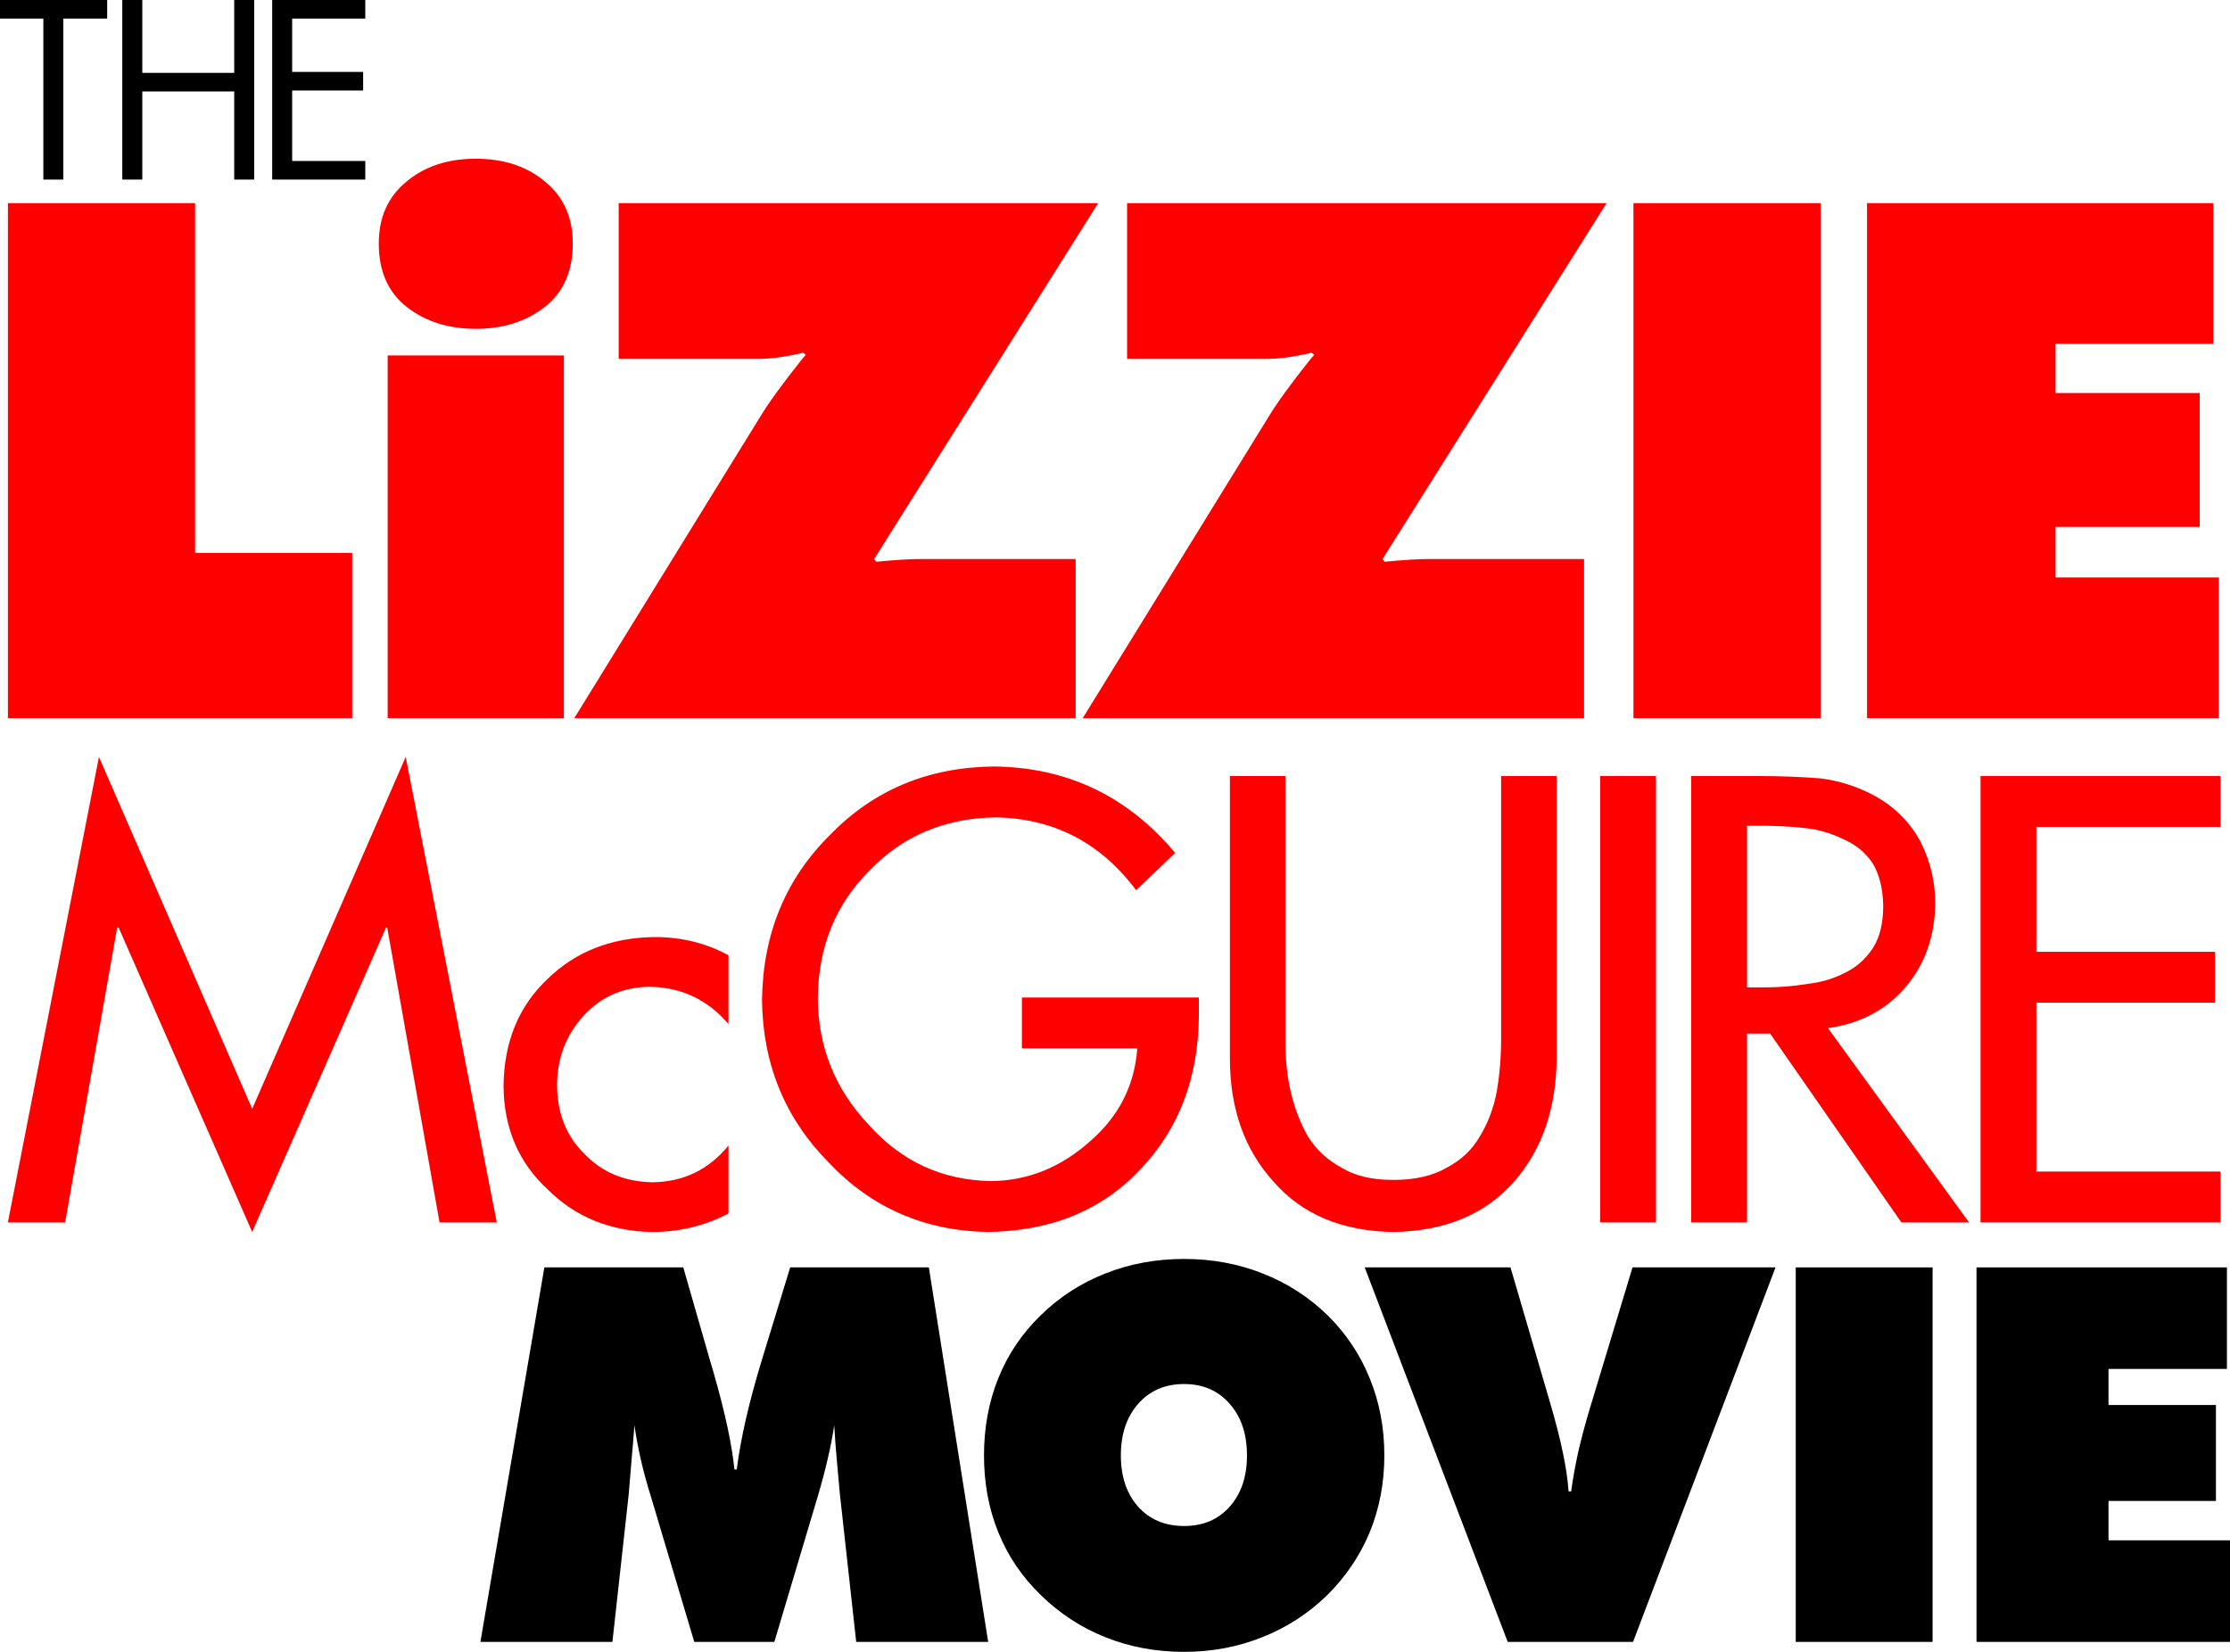 <?xml version="1.0" encoding="UTF-8" standalone="no"?>
<!-- Created with Inkscape (http://www.inkscape.org/) -->

<svg
   xmlns:dc="http://purl.org/dc/elements/1.1/"
   xmlns:cc="http://creativecommons.org/ns#"
   xmlns:rdf="http://www.w3.org/1999/02/22-rdf-syntax-ns#"
   xmlns:svg="http://www.w3.org/2000/svg"
   xmlns="http://www.w3.org/2000/svg"
   xmlns:sodipodi="http://sodipodi.sourceforge.net/DTD/sodipodi-0.dtd"
   xmlns:inkscape="http://www.inkscape.org/namespaces/inkscape"
   width="256.136mm"
   height="189.73mm"
   viewBox="0 0 907.567 672.27"
   id="svg2"
   version="1.1"
   inkscape:version="0.91 r13725"
   sodipodi:docname="The Lizzie McGuire Movie logo.svg">
  <defs
     id="defs4" />
  <sodipodi:namedview
     id="base"
     pagecolor="#ffffff"
     bordercolor="#666666"
     borderopacity="1.0"
     inkscape:pageopacity="0.0"
     inkscape:pageshadow="2"
     inkscape:zoom="0.175"
     inkscape:cx="124.81128"
     inkscape:cy="250.46656"
     inkscape:document-units="px"
     inkscape:current-layer="layer1"
     showgrid="false"
     fit-margin-top="0"
     fit-margin-left="0"
     fit-margin-right="0"
     fit-margin-bottom="0"
     inkscape:window-width="1600"
     inkscape:window-height="837"
     inkscape:window-x="-8"
     inkscape:window-y="-8"
     inkscape:window-maximized="1" />
  <g
     inkscape:label="Layer 1"
     inkscape:groupmode="layer"
     id="layer1"
     transform="translate(-206.621,18.428)">
    <path
       style="font-style:normal;font-variant:normal;font-weight:normal;font-stretch:normal;font-size:73.558px;line-height:0%;font-family:Futura-Book;-inkscape-font-specification:'Futura-Book, Normal';text-align:start;letter-spacing:0px;word-spacing:0px;writing-mode:lr-tb;text-anchor:start;fill:#000000;fill-opacity:1;stroke:none;stroke-width:1px;stroke-linecap:butt;stroke-linejoin:miter;stroke-opacity:1"
       d="m 206.621,-18.428 0,7.561 17.639,0 0,65.52 8.14,0 0,-65.52 17.835,0 0,-7.561 -43.614,0 z"
       id="path4169"
       inkscape:connector-curvature="0" />
    <path
       style="font-style:normal;font-variant:normal;font-weight:normal;font-stretch:normal;font-size:73.558px;line-height:0%;font-family:Futura-Book;-inkscape-font-specification:'Futura-Book, Normal';text-align:start;letter-spacing:0px;word-spacing:0px;writing-mode:lr-tb;text-anchor:start;fill:#000000;fill-opacity:1;stroke:none;stroke-width:1px;stroke-linecap:butt;stroke-linejoin:miter;stroke-opacity:1"
       d="m 256.391,-18.428 0,73.081 8.143,0 0,-35.862 37.412,0 0,35.862 8.143,0 0,-73.081 -8.143,0 0,29.657 -37.412,0 0,-29.657 -8.143,0 z"
       id="path4171"
       inkscape:connector-curvature="0" />
    <path
       style="font-style:normal;font-variant:normal;font-weight:normal;font-stretch:normal;font-size:73.558px;line-height:0%;font-family:Futura-Book;-inkscape-font-specification:'Futura-Book, Normal';text-align:start;letter-spacing:0px;word-spacing:0px;writing-mode:lr-tb;text-anchor:start;fill:#000000;fill-opacity:1;stroke:none;stroke-width:1px;stroke-linecap:butt;stroke-linejoin:miter;stroke-opacity:1"
       d="m 317.384,-18.428 0,73.081 37.895,0 0,-7.561 -29.755,0 0,-28.69 28.883,0 0,-7.558 -28.883,0 0,-21.71 29.755,0 0,-7.561 -37.895,0 z"
       id="path4173"
       inkscape:connector-curvature="0" />
    <path
       style="font-style:normal;font-variant:normal;font-weight:800;font-stretch:normal;font-size:73.558px;line-height:0%;font-family:Futura-ExtraBold;-inkscape-font-specification:'Futura-ExtraBold, Ultra-Bold';text-align:start;letter-spacing:0px;word-spacing:0px;writing-mode:lr-tb;text-anchor:start;fill:#ff0000;fill-opacity:1;stroke:none;stroke-width:1px;stroke-linecap:butt;stroke-linejoin:miter;stroke-opacity:1"
       d="m 209.839,64.241 0,209.613 140.116,0 0,-67.275 -63.939,0 0,-142.338 -76.177,0 z"
       id="path4175"
       inkscape:connector-curvature="0" />
    <path
       style="font-style:normal;font-variant:normal;font-weight:800;font-stretch:normal;font-size:73.558px;line-height:0%;font-family:Futura-ExtraBold;-inkscape-font-specification:'Futura-ExtraBold, Ultra-Bold';text-align:start;letter-spacing:0px;word-spacing:0px;writing-mode:lr-tb;text-anchor:start;fill:#ff0000;fill-opacity:1;stroke:none;stroke-width:1px;stroke-linecap:butt;stroke-linejoin:miter;stroke-opacity:1"
       d="m 400.253,46.171 c -11.491,0 -20.947,3.147 -28.36,9.448 -7.413,6.116 -11.117,14.459 -11.117,25.023 0,11.305 3.798,19.927 11.397,25.858 7.599,5.931 16.959,8.895 28.079,8.895 11.12,0 20.481,-2.964 28.079,-8.895 7.599,-5.931 11.397,-14.552 11.397,-25.858 0,-10.564 -3.711,-18.907 -11.124,-25.023 -7.413,-6.301 -16.862,-9.448 -28.352,-9.448 z m -35.859,80.06 0,147.623 71.719,0 0,-147.623 -71.719,0 z"
       id="path4177"
       inkscape:connector-curvature="0" />
    <path
       style="font-style:normal;font-variant:normal;font-weight:800;font-stretch:normal;font-size:73.558px;line-height:0%;font-family:Futura-ExtraBold;-inkscape-font-specification:'Futura-ExtraBold, Ultra-Bold';text-align:start;letter-spacing:0px;word-spacing:0px;writing-mode:lr-tb;text-anchor:start;fill:#ff0000;fill-opacity:1;stroke:none;stroke-width:1px;stroke-linecap:butt;stroke-linejoin:miter;stroke-opacity:1"
       d="m 458.413,64.241 0,63.385 56.985,0 c 5.004,0 11.027,-0.834 18.07,-2.502 l 1.115,0.834 -1.668,1.941 c -7.969,10.008 -13.619,17.795 -16.955,23.355 l -75.616,122.6 204.048,0 0,-64.773 -63.385,0 c -4.077,0 -10.006,0.366 -17.789,1.107 l -0.834,-1.107 91.184,-144.84 -195.153,0 z"
       id="path4179"
       inkscape:connector-curvature="0" />
    <path
       style="font-style:normal;font-variant:normal;font-weight:800;font-stretch:normal;font-size:73.558px;line-height:0%;font-family:Futura-ExtraBold;-inkscape-font-specification:'Futura-ExtraBold, Ultra-Bold';text-align:start;letter-spacing:0px;word-spacing:0px;writing-mode:lr-tb;text-anchor:start;fill:#ff0000;fill-opacity:1;stroke:none;stroke-width:1px;stroke-linecap:butt;stroke-linejoin:miter;stroke-opacity:1"
       d="m 665.324,64.241 0,63.385 56.985,0 c 5.004,0 11.027,-0.834 18.07,-2.502 l 1.115,0.834 -1.668,1.941 c -7.969,10.008 -13.619,17.795 -16.955,23.355 l -75.616,122.6 204.048,0 0,-64.773 -63.378,0 c -4.077,0 -10.013,0.366 -17.797,1.107 l -0.834,-1.107 91.184,-144.84 -195.153,0 z"
       id="path4181"
       inkscape:connector-curvature="0" />
    <path
       style="font-style:normal;font-variant:normal;font-weight:800;font-stretch:normal;font-size:73.558px;line-height:0%;font-family:Futura-ExtraBold;-inkscape-font-specification:'Futura-ExtraBold, Ultra-Bold';text-align:start;letter-spacing:0px;word-spacing:0px;writing-mode:lr-tb;text-anchor:start;fill:#ff0000;fill-opacity:1;stroke:none;stroke-width:1px;stroke-linecap:butt;stroke-linejoin:miter;stroke-opacity:1"
       d="m 871.402,64.241 0,209.613 76.17,0 0,-209.613 -76.17,0 z"
       id="path4183"
       inkscape:connector-curvature="0" />
    <path
       style="font-style:normal;font-variant:normal;font-weight:800;font-stretch:normal;font-size:73.558px;line-height:0%;font-family:Futura-ExtraBold;-inkscape-font-specification:'Futura-ExtraBold, Ultra-Bold';text-align:start;letter-spacing:0px;word-spacing:0px;writing-mode:lr-tb;text-anchor:start;fill:#ff0000;fill-opacity:1;stroke:none;stroke-width:1px;stroke-linecap:butt;stroke-linejoin:miter;stroke-opacity:1"
       d="m 966.469,64.241 0,209.613 143.172,0 0,-57.273 -66.441,0 0,-20.565 58.654,0 0,-54.49 -58.654,0 0,-20.019 64.212,0 0,-57.266 -140.943,0 z"
       id="path4185"
       inkscape:connector-curvature="0" />
    <path
       style="font-style:normal;font-variant:normal;font-weight:normal;font-stretch:normal;font-size:73.558px;line-height:0%;font-family:'Futura Medium';-inkscape-font-specification:'Futura Medium, Normal';text-align:start;letter-spacing:0px;word-spacing:0px;writing-mode:lr-tb;text-anchor:start;fill:#ff0000;fill-opacity:1;stroke:none;stroke-width:1px;stroke-linecap:butt;stroke-linejoin:miter;stroke-opacity:1"
       d="m 246.892,289.629 -37.068,189.447 23.304,0 21.18,-120.021 0.589,0 54.364,123.905 54.479,-123.905 0.467,0 21.301,120.021 23.298,0 -37.068,-189.447 -62.477,143.203 -62.368,-143.203 z"
       id="path4187"
       inkscape:connector-curvature="0" />
    <path
       style="font-style:normal;font-variant:normal;font-weight:normal;font-stretch:normal;font-size:73.558px;line-height:0%;font-family:'Futura Medium';-inkscape-font-specification:'Futura Medium, Normal';text-align:start;letter-spacing:0px;word-spacing:0px;writing-mode:lr-tb;text-anchor:start;fill:#ff0000;fill-opacity:1;stroke:none;stroke-width:1px;stroke-linecap:butt;stroke-linejoin:miter;stroke-opacity:1"
       d="m 473.209,362.932 c -17.65,0.157 -32.242,5.848 -43.774,17.065 -11.767,11.139 -17.727,25.688 -17.884,43.652 0.157,17.18 6.197,31.225 18.121,42.129 11.218,11.139 25.337,16.867 42.359,17.181 11.139,0 21.495,-2.511 31.066,-7.531 l 0,-27.655 c -8.001,9.806 -18.278,14.791 -30.829,14.947 -11.375,-0.157 -20.675,-4.043 -27.892,-11.652 -7.374,-7.217 -11.057,-16.671 -11.057,-28.359 0.157,-10.747 3.766,-20.004 10.827,-27.77 7.06,-7.688 15.961,-11.61 26.708,-11.767 13.022,0.157 23.771,5.222 32.243,15.184 l 0,-28.007 c -9.1,-4.942 -19.063,-7.416 -29.888,-7.416 z"
       id="path4189"
       inkscape:connector-curvature="0" />
    <path
       style="font-style:normal;font-variant:normal;font-weight:normal;font-stretch:normal;font-size:73.558px;line-height:0%;font-family:'Futura Medium';-inkscape-font-specification:'Futura Medium, Normal';text-align:start;letter-spacing:0px;word-spacing:0px;writing-mode:lr-tb;text-anchor:start;fill:#ff0000;fill-opacity:1;stroke:none;stroke-width:1px;stroke-linecap:butt;stroke-linejoin:miter;stroke-opacity:1"
       d="m 610.999,293.513 c -26.671,0.314 -48.832,9.571 -66.483,27.77 -18.199,17.964 -27.457,40.438 -27.77,67.423 0.314,25.887 9.295,47.808 26.945,65.772 17.415,18.513 39.023,28.01 64.832,28.481 25.887,-0.314 46.636,-8.828 62.247,-25.537 15.689,-16.395 23.614,-37.297 23.771,-62.714 l 0,-7.179 -72.011,0 0,20.706 46.947,0 c -1.098,15.062 -7.489,27.652 -19.177,37.772 -11.924,10.669 -25.337,16.083 -40.242,16.24 -19.925,-0.314 -36.561,-7.963 -49.897,-22.946 -13.65,-14.434 -20.549,-31.537 -20.706,-51.305 0.157,-21.023 7.216,-38.439 21.18,-52.246 13.493,-14.042 30.595,-21.218 51.305,-21.532 23.612,0.471 42.636,10.354 57.07,29.652 l 15.882,-15.178 c -19.376,-23.141 -44.005,-34.866 -73.892,-35.18 z"
       id="path4191"
       inkscape:connector-curvature="0" />
    <path
       style="font-style:normal;font-variant:normal;font-weight:normal;font-stretch:normal;font-size:73.558px;line-height:0%;font-family:'Futura Medium';-inkscape-font-specification:'Futura Medium, Normal';text-align:start;letter-spacing:0px;word-spacing:0px;writing-mode:lr-tb;text-anchor:start;fill:#ff0000;fill-opacity:1;stroke:none;stroke-width:1px;stroke-linecap:butt;stroke-linejoin:miter;stroke-opacity:1"
       d="m 707.171,297.397 0,114.959 c 0,20.396 5.918,37.106 17.763,50.128 11.61,13.336 27.853,20.162 48.72,20.476 21.023,-0.314 37.414,-7.14 49.181,-20.476 11.375,-13.022 17.145,-29.732 17.302,-50.128 l 0,-114.959 -22.594,0 0,107.191 c 0,7.217 -0.589,14.277 -1.766,21.18 -1.255,6.746 -3.569,12.867 -6.943,18.358 -3.059,5.334 -7.492,9.533 -13.296,12.593 -5.727,3.373 -13.019,5.055 -21.884,5.055 -8.707,0 -15.767,-1.682 -21.18,-5.055 -5.648,-3.059 -10.16,-7.258 -13.533,-12.593 -6.276,-11.061 -9.339,-24.241 -9.182,-39.538 l 0,-107.191 -22.588,0 z"
       id="path4193"
       inkscape:connector-curvature="0" />
    <path
       style="font-style:normal;font-variant:normal;font-weight:normal;font-stretch:normal;font-size:73.558px;line-height:0%;font-family:'Futura Medium';-inkscape-font-specification:'Futura Medium, Normal';text-align:start;letter-spacing:0px;word-spacing:0px;writing-mode:lr-tb;text-anchor:start;fill:#ff0000;fill-opacity:1;stroke:none;stroke-width:1px;stroke-linecap:butt;stroke-linejoin:miter;stroke-opacity:1"
       d="m 857.861,297.397 0,181.679 22.709,0 0,-181.679 -22.709,0 z"
       id="path4195"
       inkscape:connector-curvature="0" />
    <path
       style="font-style:normal;font-variant:normal;font-weight:normal;font-stretch:normal;font-size:73.558px;line-height:0%;font-family:'Futura Medium';-inkscape-font-specification:'Futura Medium, Normal';text-align:start;letter-spacing:0px;word-spacing:0px;writing-mode:lr-tb;text-anchor:start;fill:#ff0000;fill-opacity:1;stroke:none;stroke-width:1px;stroke-linecap:butt;stroke-linejoin:miter;stroke-opacity:1"
       d="m 894.916,297.397 0,181.679 22.709,0 0,-76.842 9.419,0 53.416,76.842 27.534,0 -57.422,-79.075 c 13.336,-1.883 23.968,-7.567 31.891,-17.059 7.688,-9.178 11.61,-20.437 11.767,-33.772 0,-8.786 -2.001,-17.141 -6.002,-25.064 -4.158,-7.688 -10.118,-13.765 -17.884,-18.236 -7.374,-4.079 -15.06,-6.59 -23.061,-7.531 -8.237,-0.628 -16.518,-0.941 -24.833,-0.941 l -27.534,0 z m 22.709,20.233 6.002,0 c 5.962,0 11.849,0.319 17.654,0.947 5.57,0.628 10.781,2.156 15.645,4.588 4.942,2.118 8.865,5.335 11.767,9.649 2.746,4.471 4.201,10.236 4.358,17.296 0,7.139 -1.375,12.866 -4.121,17.181 -2.902,4.471 -6.665,7.841 -11.294,10.116 -4.707,2.432 -9.845,3.96 -15.415,4.588 -5.648,0.941 -11.455,1.414 -17.417,1.414 l -7.179,0 0,-65.779 z"
       id="path4197"
       inkscape:connector-curvature="0" />
    <path
       style="font-style:normal;font-variant:normal;font-weight:normal;font-stretch:normal;font-size:73.558px;line-height:0%;font-family:'Futura Medium';-inkscape-font-specification:'Futura Medium, Normal';text-align:start;letter-spacing:0px;word-spacing:0px;writing-mode:lr-tb;text-anchor:start;fill:#ff0000;fill-opacity:1;stroke:none;stroke-width:1px;stroke-linecap:butt;stroke-linejoin:miter;stroke-opacity:1"
       d="m 1012.659,297.397 0,181.679 97.664,0 0,-20.713 -74.955,0 0,-68.716 72.721,0 0,-20.713 -72.721,0 0,-50.831 74.955,0 0,-20.706 -97.664,0 z"
       id="path4199"
       inkscape:connector-curvature="0" />
    <path
       style="font-style:normal;font-variant:normal;font-weight:normal;font-stretch:normal;font-size:73.558px;line-height:0%;font-family:'Futura XBlk BT';-inkscape-font-specification:'Futura XBlk BT, Normal';text-align:start;letter-spacing:0px;word-spacing:0px;writing-mode:lr-tb;text-anchor:start;fill:#000000;fill-opacity:1;stroke:none;stroke-width:1px;stroke-linecap:butt;stroke-linejoin:miter;stroke-opacity:1"
       d="m 428.171,497.371 -26.03,152.412 53.719,0 6.663,-60.383 c 0.416,-4.65 0.797,-9.267 1.144,-13.847 0.416,-4.581 0.802,-9.23 1.149,-13.949 0.625,4.372 1.488,9.022 2.599,13.949 1.11,4.858 2.533,10.067 4.269,15.619 l 17.493,58.611 32.586,0 17.488,-58.611 c 1.666,-5.552 3.056,-10.761 4.167,-15.619 1.18,-4.928 2.081,-9.577 2.706,-13.949 0.278,4.65 0.625,9.299 1.042,13.949 0.416,4.581 0.829,9.197 1.246,13.847 l 6.663,60.383 53.719,0 -24.151,-152.412 -56.426,0 -11.351,37.058 c -2.776,9.092 -4.992,17.282 -6.658,24.57 -1.666,7.287 -2.915,14.158 -3.748,20.613 l -0.94,0 c -1.041,-10.272 -3.855,-23.356 -8.435,-39.249 l -1.557,-5.305 -10.83,-37.687 -56.527,0 z"
       id="path4201"
       inkscape:connector-curvature="0" />
    <path
       style="font-style:normal;font-variant:normal;font-weight:normal;font-stretch:normal;font-size:73.558px;line-height:0%;font-family:'Futura XBlk BT';-inkscape-font-specification:'Futura XBlk BT, Normal';text-align:start;letter-spacing:0px;word-spacing:0px;writing-mode:lr-tb;text-anchor:start;fill:#000000;fill-opacity:1;stroke:none;stroke-width:1px;stroke-linecap:butt;stroke-linejoin:miter;stroke-opacity:1"
       d="m 688.503,493.935 c -11.452,0 -22.14,1.977 -32.065,5.933 -9.925,3.887 -18.707,9.579 -26.342,17.074 -7.565,7.357 -13.29,15.857 -17.176,25.504 -3.887,9.647 -5.831,20.13 -5.831,31.442 0,11.313 1.944,21.757 5.831,31.335 3.887,9.578 9.611,18.045 17.176,25.402 7.704,7.565 16.519,13.328 26.444,17.284 9.925,3.956 20.581,5.933 31.963,5.933 11.243,0 21.829,-1.977 31.754,-5.933 9.994,-3.956 18.803,-9.648 26.438,-17.074 7.634,-7.565 13.43,-16.136 17.386,-25.713 3.956,-9.647 5.939,-20.059 5.939,-31.233 0,-11.243 -1.983,-21.688 -5.939,-31.335 -3.887,-9.647 -9.573,-18.185 -17.069,-25.611 -7.704,-7.496 -16.519,-13.188 -26.444,-17.074 -9.925,-3.956 -20.613,-5.933 -32.065,-5.933 z m 0,50.906 c 7.704,0 13.879,2.672 18.529,8.016 4.72,5.275 7.082,12.287 7.082,21.031 0,8.676 -2.363,15.649 -7.082,20.924 -4.65,5.205 -10.825,7.807 -18.529,7.807 -7.704,0 -13.917,-2.601 -18.637,-7.807 -4.72,-5.275 -7.077,-12.248 -7.077,-20.924 0,-8.676 2.357,-15.687 7.077,-21.031 4.719,-5.344 10.933,-8.016 18.637,-8.016 z"
       id="path4203"
       inkscape:connector-curvature="0" />
    <path
       style="font-style:normal;font-variant:normal;font-weight:normal;font-stretch:normal;font-size:73.558px;line-height:0%;font-family:'Futura XBlk BT';-inkscape-font-specification:'Futura XBlk BT, Normal';text-align:start;letter-spacing:0px;word-spacing:0px;writing-mode:lr-tb;text-anchor:start;fill:#000000;fill-opacity:1;stroke:none;stroke-width:1px;stroke-linecap:butt;stroke-linejoin:miter;stroke-opacity:1"
       d="m 762.031,497.371 58.197,152.412 51.013,0 57.988,-152.412 -58.198,0 -17.074,56.425 c -2.013,6.663 -3.675,12.838 -4.993,18.529 -1.249,5.691 -2.221,11.106 -2.916,16.242 l -1.042,0 c -0.347,-4.858 -1.113,-10.067 -2.293,-15.619 -1.11,-5.552 -2.843,-12.352 -5.203,-20.403 l -16.14,-55.174 -59.341,0 z"
       id="path4205"
       inkscape:connector-curvature="0" />
    <path
       style="font-style:normal;font-variant:normal;font-weight:normal;font-stretch:normal;font-size:73.558px;line-height:0%;font-family:'Futura XBlk BT';-inkscape-font-specification:'Futura XBlk BT, Normal';text-align:start;letter-spacing:0px;word-spacing:0px;writing-mode:lr-tb;text-anchor:start;fill:#000000;fill-opacity:1;stroke:none;stroke-width:1px;stroke-linecap:butt;stroke-linejoin:miter;stroke-opacity:1"
       d="m 937.456,497.371 0,152.412 55.695,0 0,-152.412 -55.695,0 z"
       id="path4207"
       inkscape:connector-curvature="0" />
    <path
       style="font-style:normal;font-variant:normal;font-weight:normal;font-stretch:normal;font-size:73.558px;line-height:0%;font-family:'Futura XBlk BT';-inkscape-font-specification:'Futura XBlk BT, Normal';text-align:start;letter-spacing:0px;word-spacing:0px;writing-mode:lr-tb;text-anchor:start;fill:#000000;fill-opacity:1;stroke:none;stroke-width:1px;stroke-linecap:butt;stroke-linejoin:miter;stroke-opacity:1"
       d="m 1011.018,497.371 0,152.412 103.171,0 0,-41.333 -49.451,0 0,-16.033 43.728,0 0,-39.04 -43.728,0 0,-14.68 48.2,0 0,-41.327 -101.919,0 z"
       id="path4209"
       inkscape:connector-curvature="0" />
  </g>
</svg>
